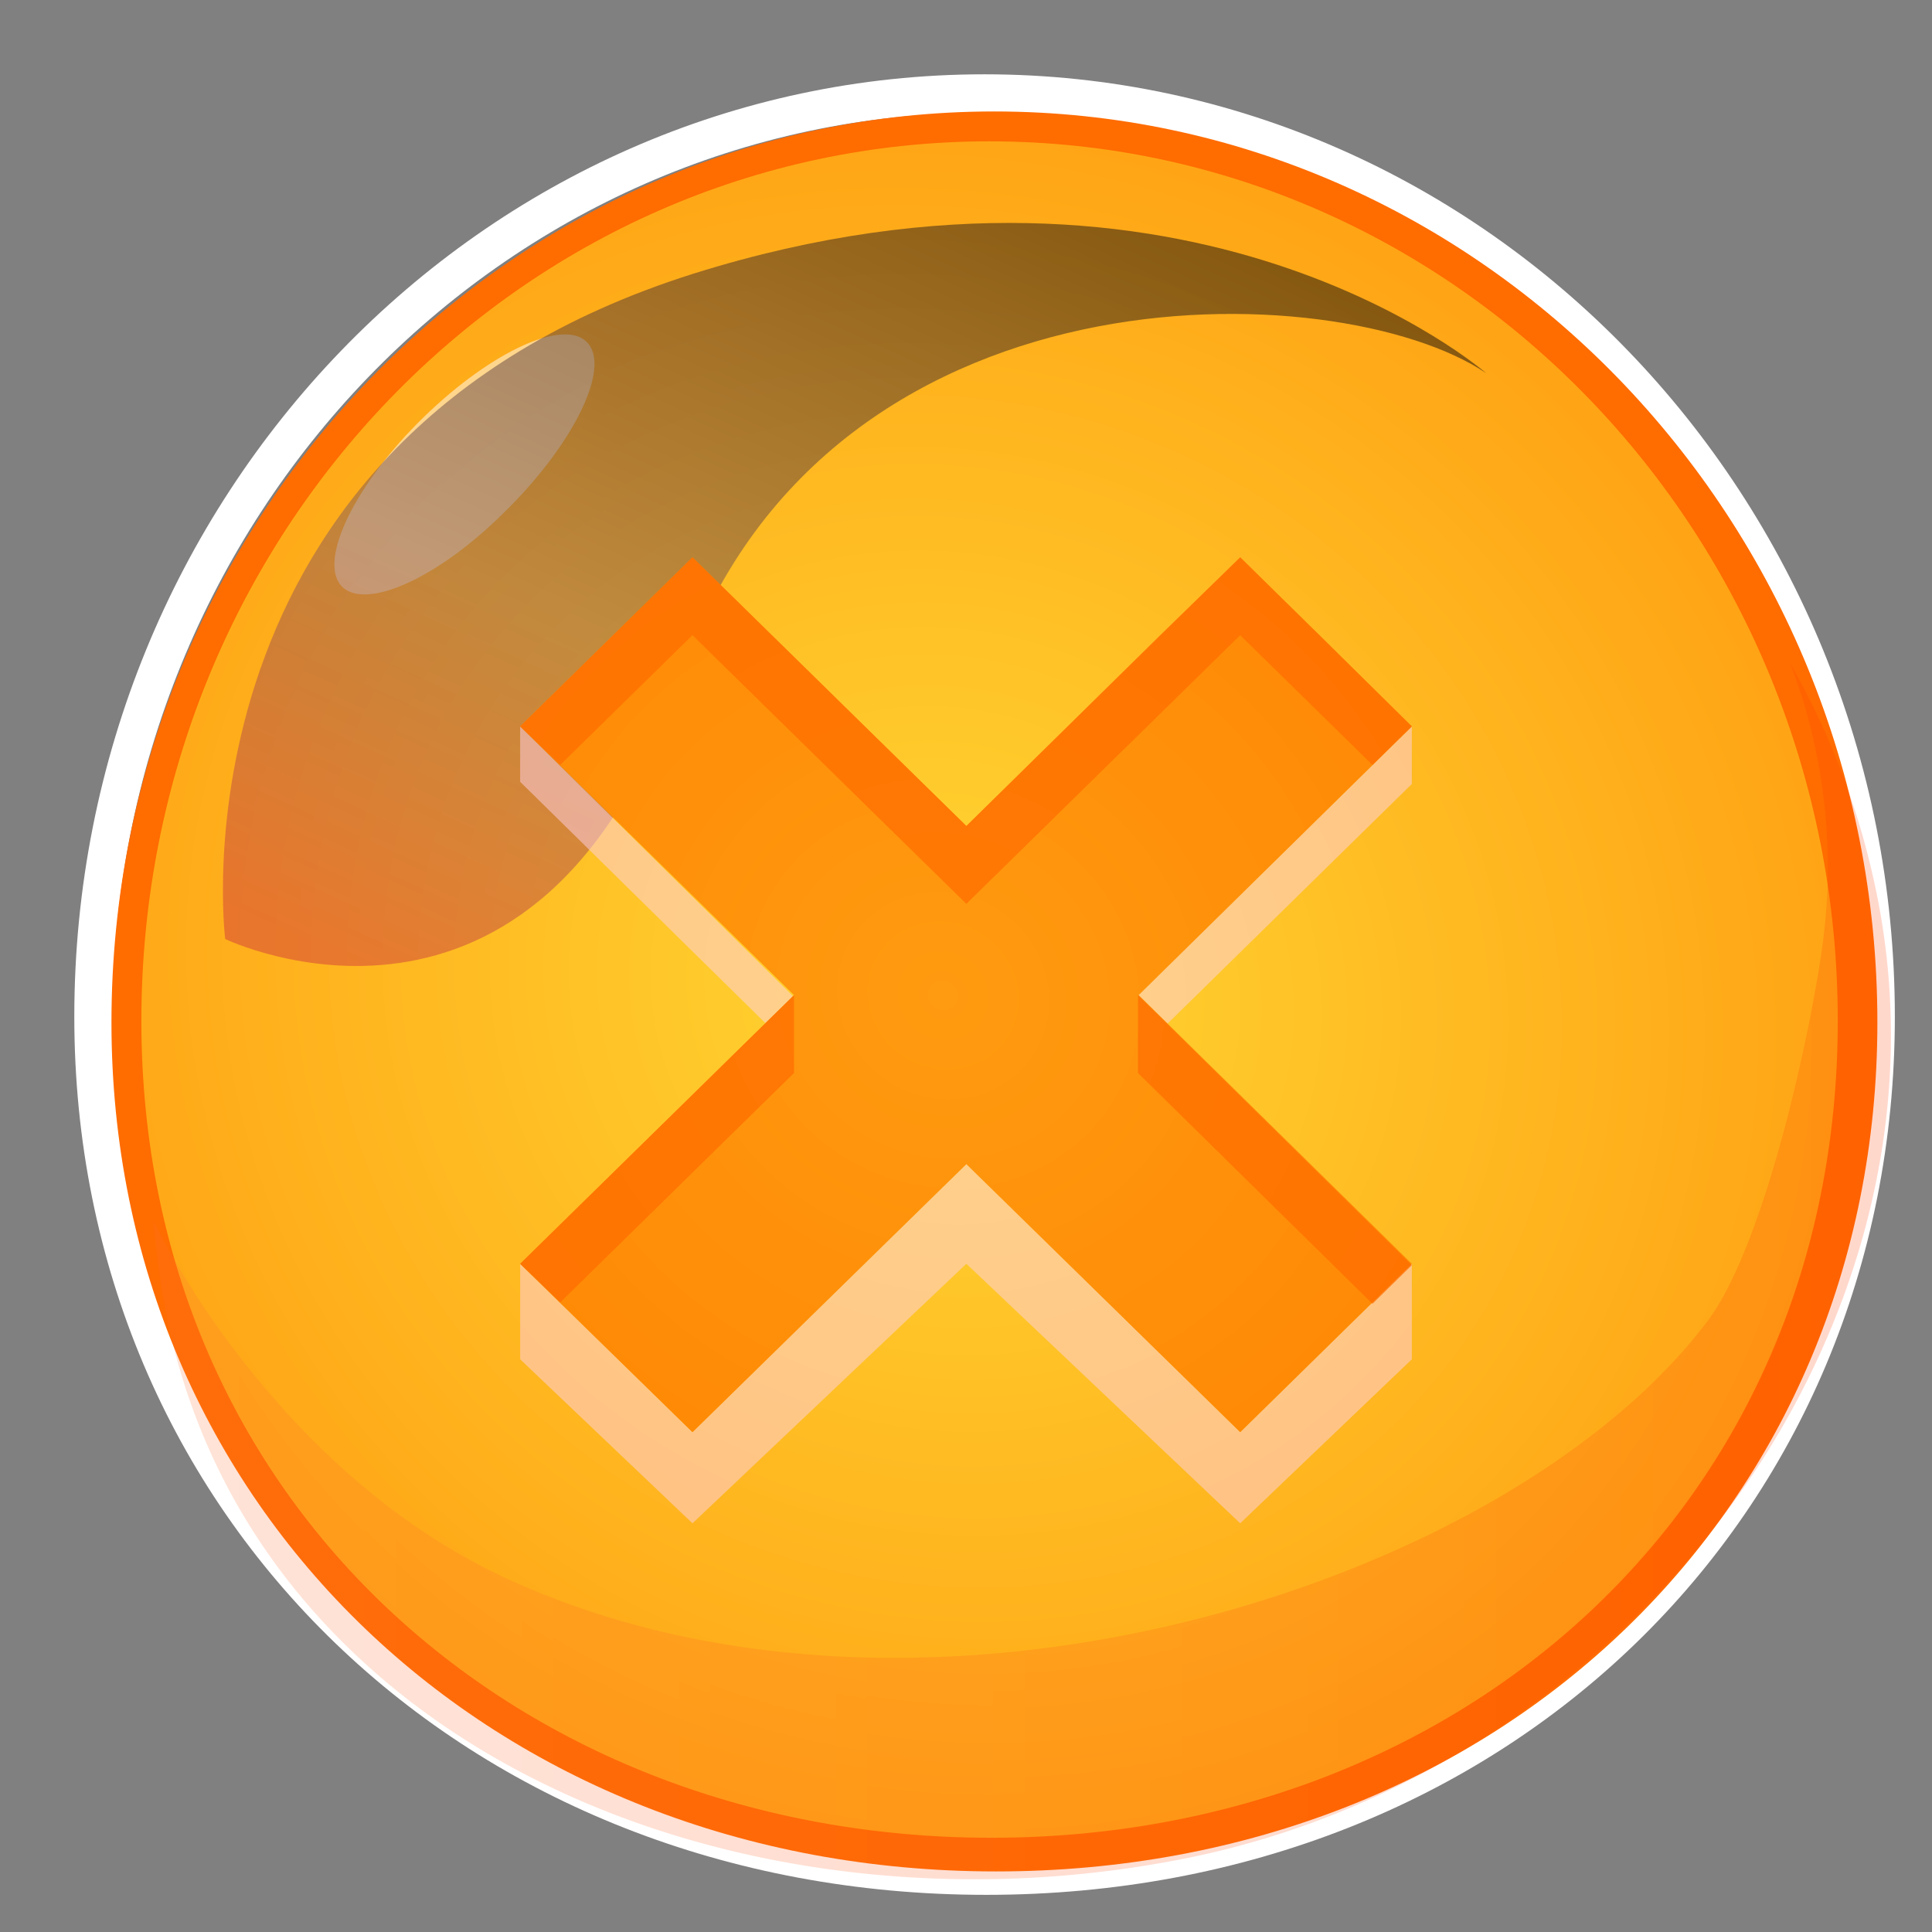<svg width="52" height="52" fill="none" xmlns="http://www.w3.org/2000/svg"><rect width="100%" height="100%" fill="#808080" stroke="none"/><path d="M26.495 3.034c12.969 0 23.474 10.893 23.474 24.33 0 13.437-10.464 22.602-23.423 22.602-12.958 0-23.515-9.165-23.515-22.602 0-13.437 10.505-24.33 23.464-24.33zm0-1.034C12.99 2 2 13.379 2 27.364 2 40.81 12.546 51 26.546 51S51 40.832 51 27.364C51 13.378 40.01 2 26.495 2z" fill="#fff"/><path d="M26.76 4c12.58 0 22.386 10.53 22.386 23.52S39.38 49.37 26.81 49.37C14.24 49.37 4 40.51 4 27.52 4 14.53 14.19 4 26.76 4zm0-1C13.66 3 3 14 3 27.52c0 13 10.23 22.85 23.81 22.85 13.58 0 23.72-9.83 23.72-22.85C50.53 14 39.87 3 26.76 3z" fill="#FF6C00"/><path fill-rule="evenodd" clip-rule="evenodd" d="M49.464 27.474c0 13.083-10.18 21.99-22.785 21.99S3.805 40.547 3.805 27.474c0-13.072 10.219-23.67 22.824-23.67 12.606 0 22.835 10.598 22.835 23.67z" fill="url(#paint0_radial_1902_426295)"/><path style="mix-blend-mode:multiply" opacity=".2" fill-rule="evenodd" clip-rule="evenodd" d="M32 50C20.072 52.429 6.939 47.173 4.5 35.5a23.48 23.48 0 01-.37-2.646c.462.996 3.693 7.056 9.738 9.737C25.114 47.61 40.73 42.591 46 35.5c1.504-2.074 2.726-7.61 3.063-10.143a15.361 15.361 0 00-.875-7.497A20.895 20.895 0 0150.5 24c2.416 11.685-6.572 23.571-18.5 26z" fill="url(#paint1_linear_1902_426295)"/><path fill-rule="evenodd" clip-rule="evenodd" d="M13.584 13.777c-1.843 1.837-3.815 2.681-4.412 1.974-.597-.707.41-2.754 2.244-4.535 1.835-1.782 3.814-2.681 4.412-1.974.597.707-.41 2.736-2.244 4.535z" fill="#fff" opacity=".5"/><path style="mix-blend-mode:screen" opacity=".5" fill-rule="evenodd" clip-rule="evenodd" d="M6.061 25.273s8.426 4.067 12.232-7.04C22.17 6.88 36.041 7.363 40 10.044c0 0-7.895-6.893-21.33-2.68-14.294 4.505-12.609 17.91-12.609 17.91z" fill="url(#paint2_linear_1902_426295)"/><path fill-rule="evenodd" clip-rule="evenodd" d="M18.638 41l7.372-6.985L33.38 41 38 36.585v-2.57l-4.62 4.532-7.37-7.232-7.372 7.232L14 34.015v2.57L18.638 41zm2.733-14.16L14 19.55v1.492l6.601 6.496.77-.736v.038zm9.258 0l.77.736L38 21.1v-1.548l-7.371 7.232v.057z" fill="#FFD2EB" opacity=".5"/><path fill-rule="evenodd" clip-rule="evenodd" d="M14 34.015l4.638 4.532 7.372-7.213 7.37 7.213L38 34.015l-7.352-7.232L38 19.551 33.38 15l-7.37 7.232L18.638 15 14 19.55l7.371 7.233L14 34.015z" fill="url(#paint3_radial_1902_426295)"/><path fill-rule="evenodd" clip-rule="evenodd" d="M30.629 28.88l6.312 6.212L38 34.053l-7.371-7.27v2.096zm-9.258-2.097L14 34.015l1.078 1.039 6.293-6.175v-2.096zm-2.733-9.687l7.372 7.232 7.37-7.232 3.561 3.493L38 19.551l-2.483-2.455L33.381 15l-2.156 2.096-5.215 5.136-5.235-5.136L18.638 15l-2.136 2.096L14 19.551l1.078 1.038 3.56-3.493z" fill="#FF6C00" opacity=".7"/><defs><radialGradient id="paint0_radial_1902_426295" cx="0" cy="0" r="1" gradientUnits="userSpaceOnUse" gradientTransform="matrix(21.954 -32.544 34.256 23.108 25.462 26.674)"><stop stop-color="#FFD733"/><stop offset="1" stop-color="#FF8100"/></radialGradient><radialGradient id="paint3_radial_1902_426295" cx="0" cy="0" r="1" gradientUnits="userSpaceOnUse" gradientTransform="matrix(11.54 -16.784 17.79 12.232 25.384 26.794)"><stop stop-color="#FF9B10"/><stop offset="1" stop-color="#FF8100"/></radialGradient><linearGradient id="paint1_linear_1902_426295" x1="6" y1="33.996" x2="49.991" y2="33.996" gradientUnits="userSpaceOnUse"><stop stop-color="#FF7134"/><stop offset="1" stop-color="#FF3D00"/></linearGradient><linearGradient id="paint2_linear_1902_426295" x1="3.91" y1="23.448" x2="16.121" y2="-3.41" gradientUnits="userSpaceOnUse"><stop stop-color="#D23C3C"/><stop offset=".12" stop-color="#BA4848"/><stop offset=".37" stop-color="#845B5B"/><stop offset=".7" stop-color="#412D2D"/><stop offset="1"/></linearGradient></defs></svg>